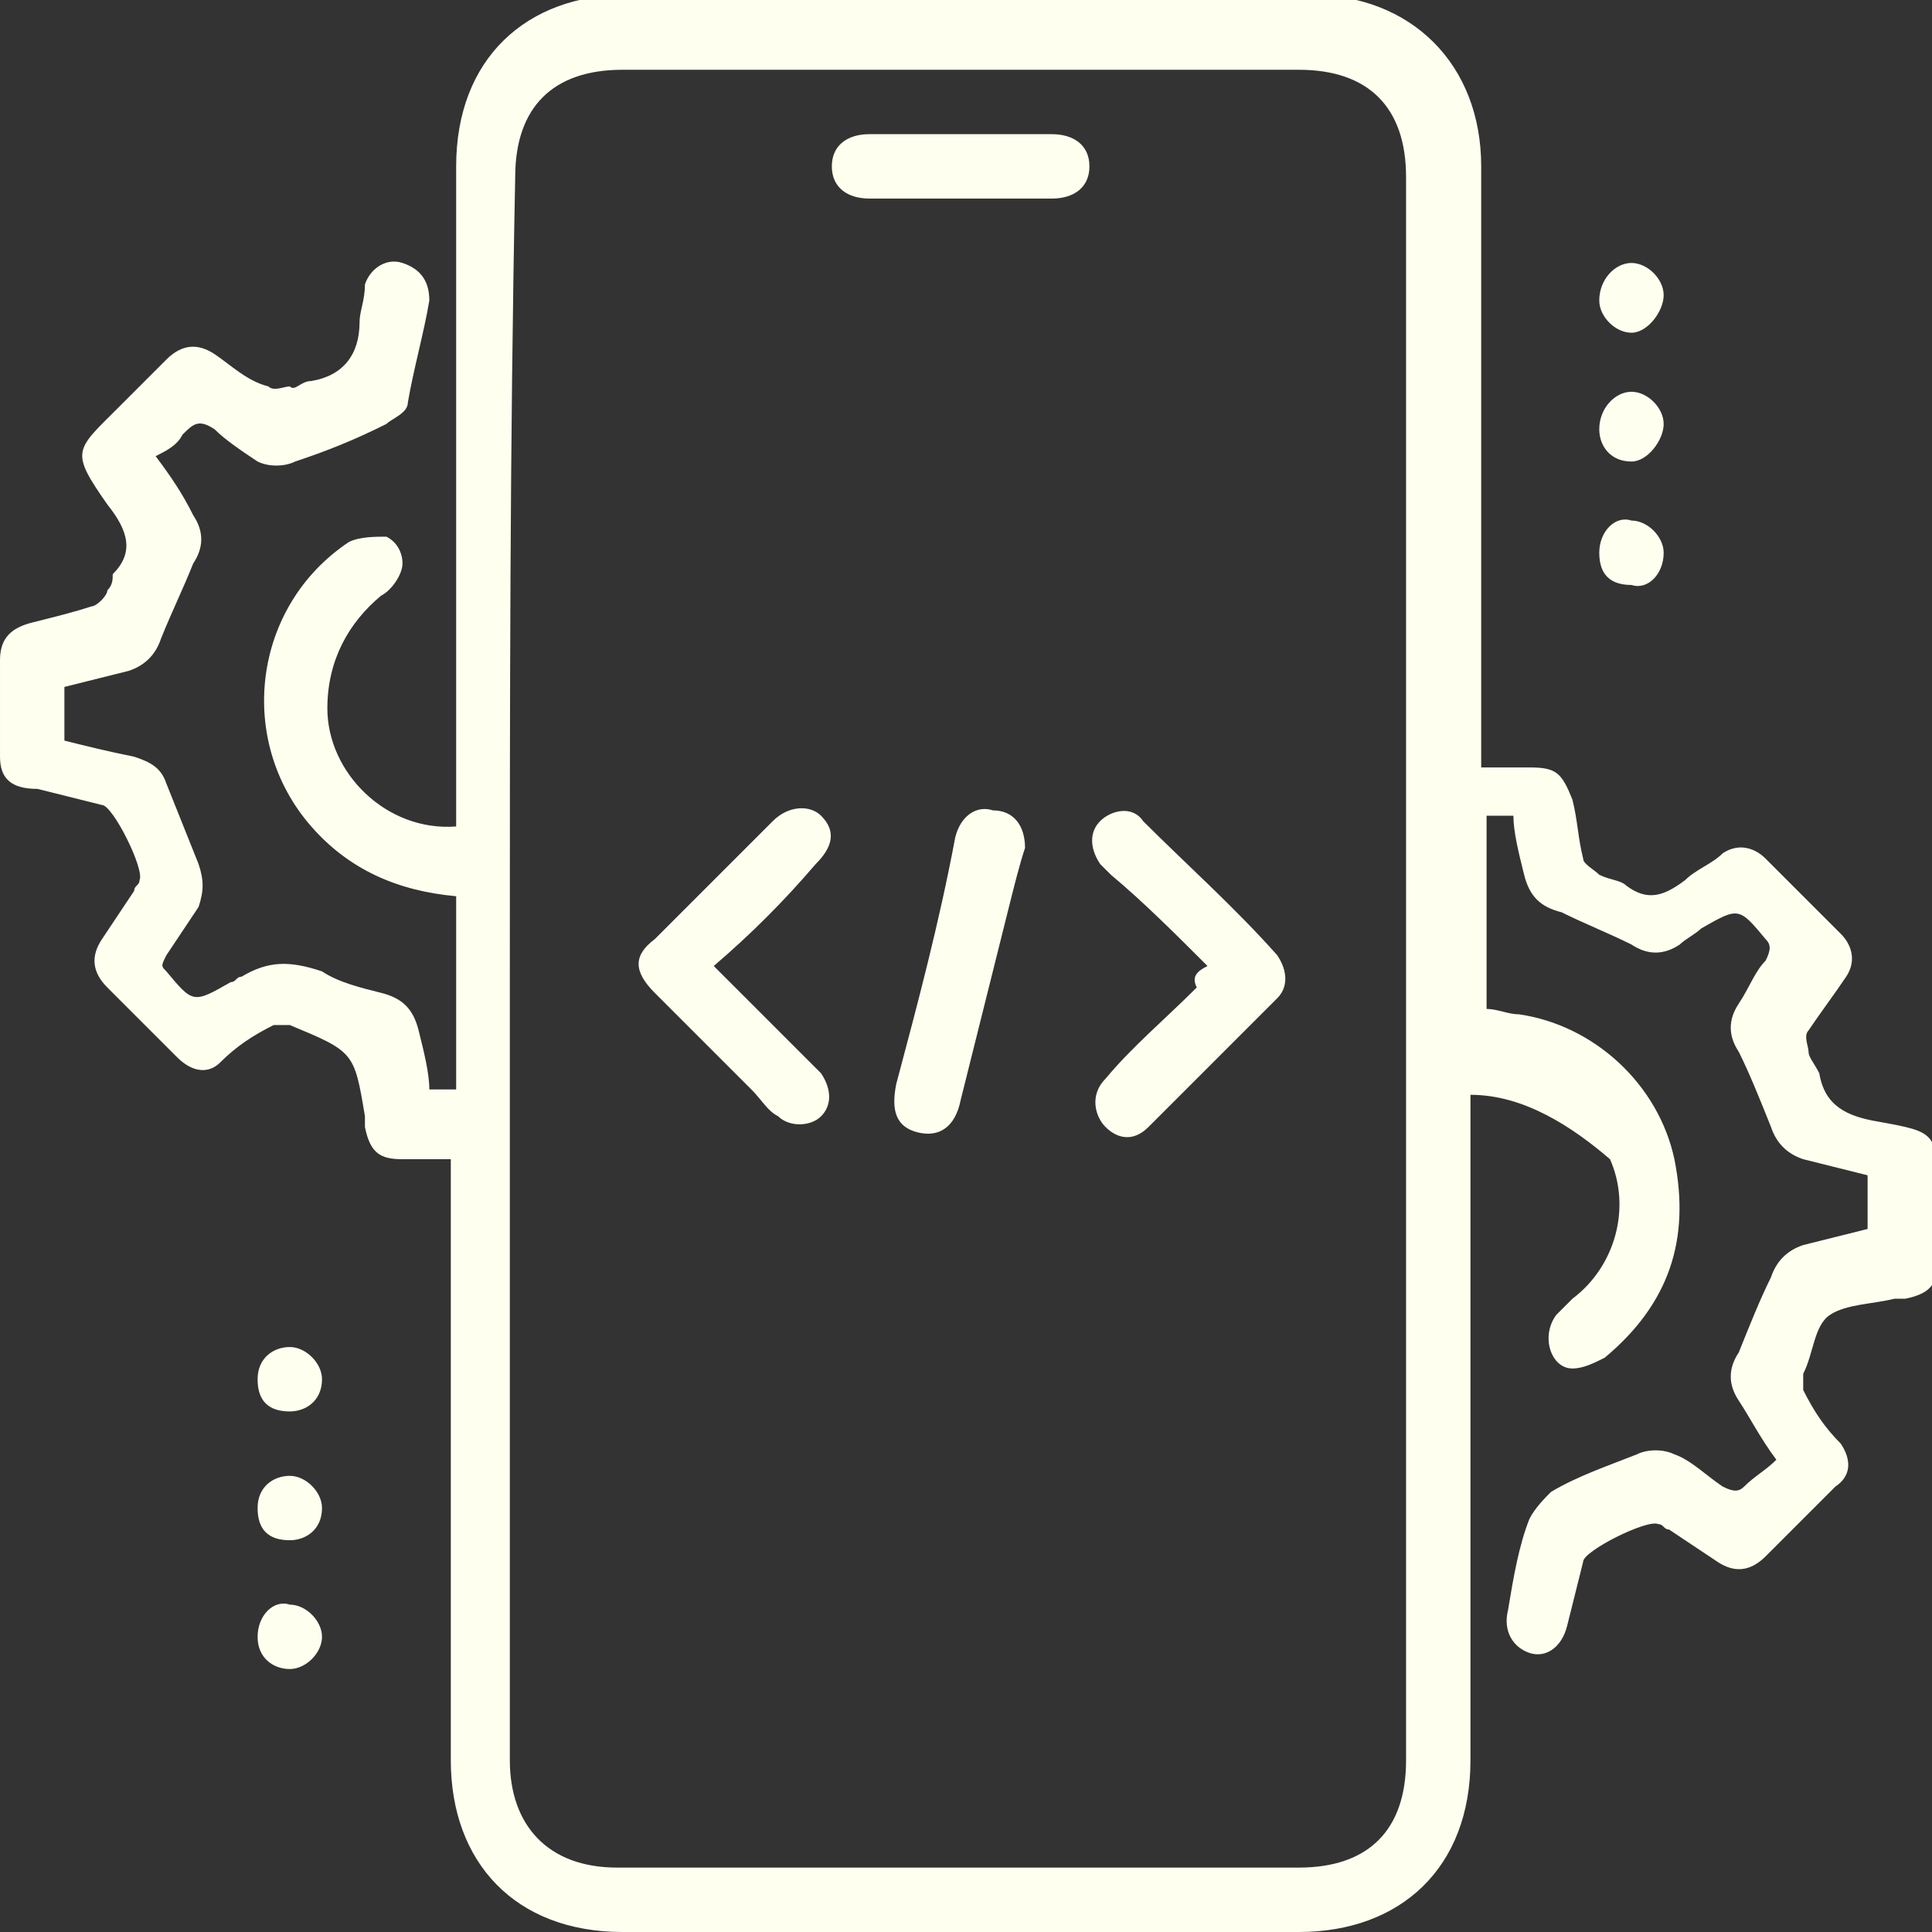 <?xml version="1.0" encoding="utf-8"?>
<!-- Generator: Adobe Illustrator 24.3.0, SVG Export Plug-In . SVG Version: 6.00 Build 0)  -->
<svg version="1.1" id="Layer_1" xmlns="http://www.w3.org/2000/svg" xmlns:xlink="http://www.w3.org/1999/xlink" x="0px" y="0px"
	 viewBox="0 0 36 36" style="enable-background:new 0 0 36 36;" xml:space="preserve">
<rect x="0" y="0" width="36" height="36" fill="#333333" stroke="none"/>
<style type="text/css">
	.st0{fill:#FFFFF0;}
</style>
<path class="st0" d="M27.4,20.4c0,0.2,0,0.3,0,0.5c0,4,0,7.9,0,11.9c0,2-1.3,3.2-3.2,3.2c-4.2,0-8.5,0-12.6,0c-2,0-3.2-1.3-3.2-3.2
	c0-3.6,0-7.1,0-10.7c0-0.1,0-0.3,0-0.5c-0.3,0-0.6,0-0.9,0c-0.4,0-0.6-0.1-0.7-0.6c0-0.1,0-0.1,0-0.2c-0.2-1.2-0.2-1.2-1.4-1.7
	c-0.1,0-0.2,0-0.3,0c-0.4,0.2-0.7,0.4-1,0.7C3.9,20,3.6,20,3.3,19.7c-0.4-0.4-0.9-0.9-1.3-1.3c-0.3-0.3-0.3-0.6-0.1-0.9
	c0.2-0.3,0.4-0.6,0.6-0.9c0-0.1,0.1-0.1,0.1-0.2c0.1-0.2-0.5-1.4-0.7-1.4c-0.4-0.1-0.8-0.2-1.2-0.3c-0.5,0-0.7-0.2-0.7-0.6
	c0-0.6,0-1.2,0-1.8c0-0.4,0.2-0.6,0.6-0.7s0.8-0.2,1.1-0.3c0.1,0,0.3-0.2,0.3-0.3c0.1-0.1,0.1-0.2,0.1-0.3C2.5,10.3,2.4,9.9,2,9.4
	c-0.7-1-0.6-1,0.2-1.8C2.5,7.3,2.8,7,3.1,6.7C3.4,6.4,3.7,6.4,4,6.6c0.3,0.2,0.6,0.5,1,0.6c0.1,0.1,0.3,0,0.4,0
	c0.1,0.1,0.2-0.1,0.4-0.1C6.4,7,6.7,6.6,6.7,6c0-0.2,0.1-0.4,0.1-0.7C6.9,5,7.2,4.8,7.5,4.9C7.8,5,8,5.2,8,5.6
	C7.9,6.2,7.7,6.9,7.6,7.5c0,0.2-0.3,0.3-0.4,0.4C6.6,8.2,6.1,8.4,5.5,8.6C5.3,8.7,5,8.7,4.8,8.6C4.5,8.4,4.2,8.2,4,8
	C3.7,7.8,3.6,7.9,3.4,8.1C3.3,8.3,3.1,8.4,2.9,8.5c0.3,0.4,0.5,0.7,0.7,1.1c0.2,0.3,0.2,0.6,0,0.9C3.4,11,3.2,11.4,3,11.9
	c-0.1,0.3-0.3,0.5-0.6,0.6c-0.4,0.1-0.8,0.2-1.2,0.3c0,0.3,0,0.7,0,1C1.6,13.9,2,14,2.5,14.1c0.3,0.1,0.5,0.2,0.6,0.5
	c0.2,0.5,0.4,1,0.6,1.5c0.1,0.3,0.1,0.5,0,0.8c-0.2,0.3-0.4,0.6-0.6,0.9C3,18,3,18,3.1,18.1c0.5,0.6,0.5,0.6,1.2,0.2
	c0.1,0,0.1-0.1,0.2-0.1C5,17.9,5.4,17.9,6,18.1c0.3,0.2,0.7,0.3,1.1,0.4c0.4,0.1,0.6,0.3,0.7,0.7C7.9,19.6,8,20,8,20.3
	c0.2,0,0.3,0,0.5,0c0-0.1,0-0.2,0-0.3c0-1.1,0-2.2,0-3.3c-1.1-0.1-2-0.5-2.7-1.3c-1.4-1.6-1.1-4.1,0.7-5.3c0.2-0.1,0.5-0.1,0.7-0.1
	c0.2,0.1,0.3,0.3,0.3,0.5c0,0.2-0.2,0.5-0.4,0.6c-0.6,0.5-1,1.2-1,2.1c0,1.2,1.1,2.3,2.4,2.2c0-0.1,0-0.3,0-0.4c0-4,0-7.9,0-11.9
	c0-2,1.3-3.2,3.2-3.2c4.3,0,8.5,0,12.7,0c1.9,0,3.2,1.3,3.2,3.2c0,3.6,0,7.1,0,10.7c0,0.1,0,0.3,0,0.5c0.3,0,0.6,0,0.9,0
	c0.5,0,0.6,0.1,0.8,0.6c0.1,0.4,0.1,0.7,0.2,1.1c0,0.1,0.2,0.2,0.3,0.3c0.2,0.1,0.4,0.1,0.5,0.2c0.4,0.3,0.7,0.2,1.1-0.1
	c0.2-0.2,0.5-0.3,0.7-0.5c0.3-0.2,0.6-0.1,0.8,0.1c0.5,0.5,0.9,0.9,1.4,1.4c0.2,0.2,0.3,0.5,0.1,0.8c-0.2,0.3-0.5,0.7-0.7,1
	c-0.1,0.1,0,0.3,0,0.4c0,0.1,0.1,0.2,0.2,0.4c0.1,0.6,0.5,0.8,1.1,0.9c1.1,0.2,1.1,0.2,1.1,1.4c0,0.4,0,0.8,0,1.2
	c0,0.4-0.1,0.6-0.6,0.7c-0.1,0-0.1,0-0.2,0c-0.4,0.1-0.9,0.1-1.2,0.3c-0.3,0.2-0.3,0.7-0.5,1.1c0,0.1,0,0.2,0,0.3
	c0.2,0.4,0.4,0.7,0.7,1c0.2,0.3,0.2,0.6-0.1,0.8c-0.4,0.4-0.9,0.9-1.3,1.3c-0.3,0.3-0.6,0.3-0.9,0.1c-0.3-0.2-0.6-0.4-0.9-0.6
	c-0.1,0-0.1-0.1-0.2-0.1c-0.2-0.1-1.4,0.5-1.4,0.7c-0.1,0.4-0.2,0.8-0.3,1.2c-0.1,0.4-0.4,0.6-0.7,0.5c-0.3-0.1-0.5-0.4-0.4-0.8
	c0.1-0.6,0.2-1.2,0.4-1.7c0.1-0.2,0.3-0.4,0.4-0.5c0.5-0.3,1.1-0.5,1.6-0.7c0.2-0.1,0.5-0.1,0.7,0c0.3,0.1,0.6,0.4,0.9,0.6
	c0.2,0.1,0.3,0.1,0.4,0c0.2-0.2,0.4-0.3,0.6-0.5c-0.3-0.4-0.5-0.8-0.7-1.1c-0.2-0.3-0.2-0.6,0-0.9c0.2-0.5,0.4-1,0.6-1.4
	c0.1-0.3,0.3-0.5,0.6-0.6c0.4-0.1,0.8-0.2,1.2-0.3c0-0.3,0-0.7,0-1c-0.4-0.1-0.8-0.2-1.2-0.3c-0.3-0.1-0.5-0.3-0.6-0.6
	c-0.2-0.5-0.4-1-0.6-1.4c-0.2-0.3-0.2-0.6,0-0.9c0.2-0.3,0.3-0.6,0.5-0.8c0.1-0.2,0.1-0.3,0-0.4c-0.5-0.6-0.5-0.6-1.2-0.2
	c-0.1,0.1-0.3,0.2-0.4,0.3c-0.3,0.2-0.6,0.2-0.9,0c-0.4-0.2-0.9-0.4-1.3-0.6c-0.4-0.1-0.6-0.3-0.7-0.7c-0.1-0.4-0.2-0.8-0.2-1.1
	c-0.2,0-0.3,0-0.5,0c0,1.2,0,2.4,0,3.6c0.2,0,0.4,0.1,0.6,0.1c1.4,0.2,2.6,1.3,2.9,2.7c0.3,1.5-0.1,2.7-1.3,3.7
	c-0.2,0.1-0.4,0.2-0.6,0.2c-0.4,0-0.6-0.6-0.3-1c0.1-0.1,0.2-0.2,0.3-0.3c0.8-0.6,1.1-1.7,0.7-2.6C29.3,21,28.4,20.4,27.4,20.4z
	 M9.5,18c0,4.9,0,9.9,0,14.8c0,1.2,0.7,2,2,2c4.3,0,8.5,0,12.7,0c1.3,0,2-0.7,2-2c0-9.9,0-19.6,0-29.5c0-1.3-0.7-2-2-2
	c-4.2,0-8.5,0-12.6,0c-1.3,0-2,0.7-2,2C9.5,8.3,9.5,13.2,9.5,18z M30.4,4.9c0.3,0,0.6,0.3,0.6,0.6c0,0.3-0.3,0.7-0.6,0.7
	c-0.3,0-0.6-0.3-0.6-0.6C29.8,5.2,30.1,4.9,30.4,4.9z M29.8,8c0-0.4,0.3-0.7,0.6-0.7c0.3,0,0.6,0.3,0.6,0.6s-0.3,0.7-0.6,0.7
	C30,8.6,29.8,8.3,29.8,8z M29.8,10.3c0-0.4,0.3-0.7,0.6-0.6c0.3,0,0.6,0.3,0.6,0.6c0,0.4-0.3,0.7-0.6,0.6
	C30,10.9,29.8,10.7,29.8,10.3z M4.8,25.7c0-0.4,0.3-0.6,0.6-0.6c0.3,0,0.6,0.3,0.6,0.6c0,0.4-0.3,0.6-0.6,0.6
	C5,26.3,4.8,26.1,4.8,25.7z M4.8,28.1c0-0.4,0.3-0.6,0.6-0.6c0.3,0,0.6,0.3,0.6,0.6c0,0.4-0.3,0.6-0.6,0.6C5,28.7,4.8,28.5,4.8,28.1
	z M5.4,31.1c-0.3,0-0.6-0.2-0.6-0.6c0-0.4,0.3-0.7,0.6-0.6c0.3,0,0.6,0.3,0.6,0.6C6,30.8,5.7,31.1,5.4,31.1z M13.3,18
	c0.6,0.6,1.1,1.1,1.7,1.7c0.1,0.1,0.2,0.2,0.3,0.3c0.2,0.3,0.2,0.6,0,0.8c-0.2,0.2-0.6,0.2-0.8,0c-0.2-0.1-0.3-0.3-0.5-0.5
	c-0.6-0.6-1.2-1.2-1.8-1.8c-0.4-0.4-0.4-0.7,0-1c0.7-0.7,1.5-1.5,2.2-2.2c0.3-0.3,0.7-0.3,0.9-0.1c0.3,0.3,0.2,0.6-0.1,0.9
	C14.6,16.8,14,17.4,13.3,18z M22.5,18c-0.6-0.6-1.2-1.2-1.8-1.7c-0.1-0.1-0.2-0.2-0.2-0.2c-0.2-0.3-0.2-0.6,0-0.8
	c0.2-0.2,0.6-0.3,0.8,0c0.8,0.8,1.7,1.6,2.5,2.5c0.2,0.3,0.2,0.6,0,0.8c-0.8,0.8-1.6,1.6-2.4,2.4c-0.3,0.3-0.6,0.2-0.8,0
	c-0.2-0.2-0.3-0.6,0-0.9c0.5-0.6,1.1-1.1,1.7-1.7C22.2,18.2,22.3,18.1,22.5,18z M19.1,15.8c-0.1,0.3-0.2,0.7-0.3,1.1
	c-0.3,1.2-0.6,2.4-0.9,3.6c-0.1,0.5-0.4,0.7-0.8,0.6c-0.4-0.1-0.5-0.4-0.4-0.9c0.4-1.5,0.8-3,1.1-4.6c0.1-0.4,0.4-0.6,0.7-0.5
	C18.9,15.1,19.1,15.4,19.1,15.8z M17.9,3.7c-0.6,0-1.1,0-1.7,0c-0.4,0-0.7-0.2-0.7-0.6s0.3-0.6,0.7-0.6c1.1,0,2.3,0,3.4,0
	c0.4,0,0.7,0.2,0.7,0.6S20,3.7,19.6,3.7C19,3.7,18.4,3.7,17.9,3.7z"/>
</svg>
